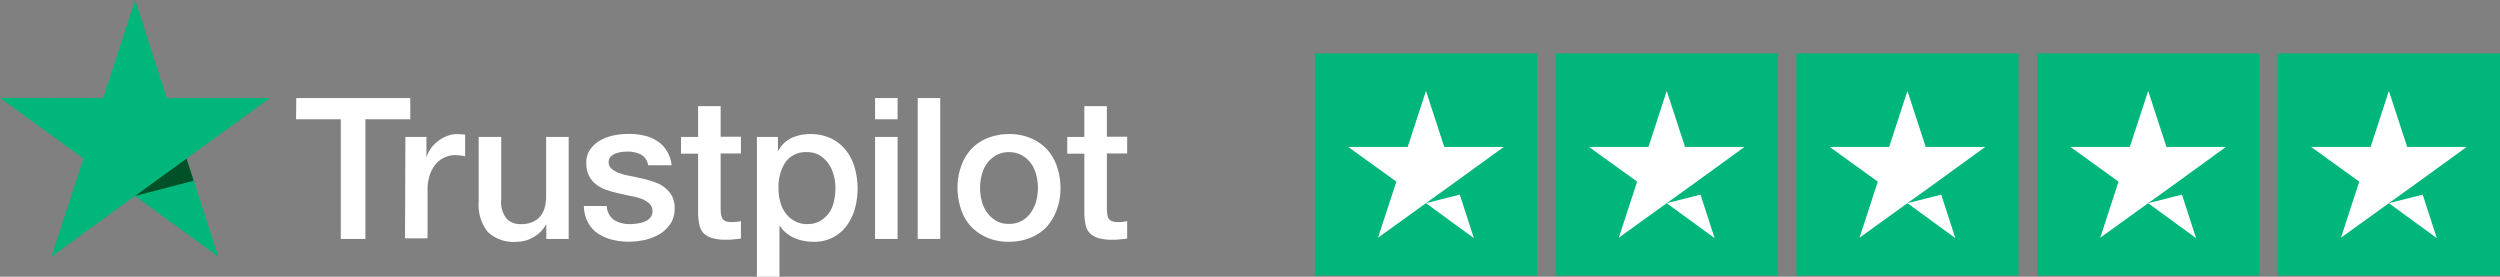 <svg xmlns="http://www.w3.org/2000/svg" width="230.443" height="25.508" viewBox="0 0 230.443 25.508">
  <rect x="0" y="0" width="230.443" height="25.508" fill="#808080" stroke="none"/>
  <g id="Group_744" data-name="Group 744" transform="translate(-693 -105.089)">
    <g id="Group_743" data-name="Group 743">
      <g id="Group_742" data-name="Group 742">
        <g id="stars">
          <path id="Path_337" data-name="Path 337" d="M699.91,54.691h20.483V34.208H699.91Zm22.19,0h20.483V34.208H722.1Zm22.19,0h20.483V34.208H744.289Zm22.19,0h20.483V34.208H766.479Zm22.19,0h20.483V34.208H788.668Z" transform="translate(114.292 75.804)" fill="#00b67a"/>
          <path id="Path_338" data-name="Path 338" d="M724.821,64.517l3.115-.789,1.3,4.011Zm7.169-5.185h-5.483l-1.686-5.163-1.686,5.163h-5.483l4.438,3.2L720.4,67.7l4.438-3.2,2.731-1.963Zm15.021,5.185,3.115-.789,1.3,4.011Zm7.169-5.185H748.7l-1.686-5.163-1.686,5.163h-5.483l4.438,3.2L742.594,67.7l4.438-3.2,2.731-1.963ZM769.2,64.517l3.115-.789,1.3,4.011Zm7.169-5.185h-5.483L769.2,54.169l-1.686,5.163h-5.483l4.438,3.2L764.784,67.7l4.438-3.2,2.731-1.963Zm15.021,5.185,3.115-.789,1.3,4.011Zm7.169-5.185h-5.483l-1.686-5.163L789.7,59.332H784.22l4.438,3.2L786.973,67.7l4.438-3.2,2.731-1.963Zm15.021,5.185,3.115-.789,1.3,4.011Zm7.169-5.185h-5.483l-1.686-5.163-1.685,5.163H806.41l4.438,3.2L809.162,67.7l4.438-3.2,2.731-1.963Z" transform="translate(99.622 59.3)" fill="#fff"/>
        </g>
        <g id="trustpilot" transform="translate(0 1)">
          <path id="Path_339" data-name="Path 339" d="M157.617,52.2h10.511v1.957H163.99V65.188h-2.268V54.157H157.6Zm10.061,3.585h1.939V57.6h.035a2.285,2.285,0,0,1,.364-.745,2.879,2.879,0,0,1,.641-.658,2.834,2.834,0,0,1,.831-.485,2.419,2.419,0,0,1,.918-.19c.242,0,.416.017.5.017a1.515,1.515,0,0,0,.277.035v1.991a3.505,3.505,0,0,0-.45-.069,3.94,3.94,0,0,0-.45-.035,2.4,2.4,0,0,0-.987.208,2.5,2.5,0,0,0-.814.606,3.284,3.284,0,0,0-.554,1,4.238,4.238,0,0,0-.208,1.385v4.468h-2.078Zm15.031,9.4h-2.043V63.871h-.035a2.9,2.9,0,0,1-1.143,1.143,3.017,3.017,0,0,1-1.541.433,3.429,3.429,0,0,1-2.684-.918,4.015,4.015,0,0,1-.831-2.771V55.785h2.078v5.766a2.457,2.457,0,0,0,.485,1.749,1.71,1.71,0,0,0,1.333.52,2.554,2.554,0,0,0,1.091-.208,1.882,1.882,0,0,0,.71-.537,2.106,2.106,0,0,0,.4-.814,3.845,3.845,0,0,0,.121-1.022V55.785h2.078v9.4Zm3.533-3.013a1.635,1.635,0,0,0,.693,1.281,2.727,2.727,0,0,0,1.437.364,4.759,4.759,0,0,0,.658-.052,2.9,2.9,0,0,0,.693-.173,1.219,1.219,0,0,0,.537-.381.887.887,0,0,0,.19-.641.932.932,0,0,0-.294-.658,2.453,2.453,0,0,0-.693-.416,6.006,6.006,0,0,0-.97-.26c-.364-.069-.727-.156-1.108-.242s-.762-.19-1.126-.312a3.226,3.226,0,0,1-.97-.5,2.16,2.16,0,0,1-.675-.8,2.489,2.489,0,0,1-.26-1.195,2.048,2.048,0,0,1,.381-1.281,2.761,2.761,0,0,1,.952-.831,4.323,4.323,0,0,1,1.281-.45,7.337,7.337,0,0,1,1.333-.121,5.958,5.958,0,0,1,1.385.156,3.5,3.5,0,0,1,1.195.5,2.743,2.743,0,0,1,.883.9,3.119,3.119,0,0,1,.45,1.333h-2.165a1.333,1.333,0,0,0-.675-1,2.789,2.789,0,0,0-1.229-.26c-.139,0-.329.017-.52.035a3.061,3.061,0,0,0-.571.139,1.354,1.354,0,0,0-.45.294.693.693,0,0,0-.19.5.761.761,0,0,0,.26.606,2.354,2.354,0,0,0,.693.4,6.007,6.007,0,0,0,.97.26c.364.069.745.156,1.126.242s.745.19,1.108.312a3.033,3.033,0,0,1,.97.5,2.5,2.5,0,0,1,.693.779,2.394,2.394,0,0,1,.26,1.16,2.524,2.524,0,0,1-.381,1.42,3.238,3.238,0,0,1-.987.952,4.895,4.895,0,0,1-1.351.537,7.254,7.254,0,0,1-1.472.173,6.2,6.2,0,0,1-1.645-.208,4.189,4.189,0,0,1-1.316-.606,2.907,2.907,0,0,1-.866-1.022,3.336,3.336,0,0,1-.346-1.455h2.1v.017Zm6.84-6.39h1.576v-2.84h2.078v2.823h1.87v1.541h-1.87V62.33a5.332,5.332,0,0,0,.035.571,1.2,1.2,0,0,0,.121.4.677.677,0,0,0,.294.242,1.544,1.544,0,0,0,.554.087,3.619,3.619,0,0,0,.433-.017,3.749,3.749,0,0,0,.433-.069v1.61c-.225.035-.45.052-.675.069a4.3,4.3,0,0,1-.675.035,4.476,4.476,0,0,1-1.316-.156,1.891,1.891,0,0,1-.779-.45,1.61,1.61,0,0,1-.381-.745,5.908,5.908,0,0,1-.121-1.039V57.326h-1.576V55.785Zm6.979,0h1.957v1.281h.035a2.572,2.572,0,0,1,1.212-1.178,3.926,3.926,0,0,1,1.7-.364,4.267,4.267,0,0,1,1.939.4A3.639,3.639,0,0,1,208.269,57a4.478,4.478,0,0,1,.814,1.593,7,7,0,0,1,.035,3.775,5.1,5.1,0,0,1-.745,1.576,3.684,3.684,0,0,1-1.264,1.091,3.737,3.737,0,0,1-1.8.416,5.285,5.285,0,0,1-.9-.087,3.832,3.832,0,0,1-.866-.26,3.106,3.106,0,0,1-.762-.468,2.639,2.639,0,0,1-.589-.658h-.035v4.693h-2.078V55.785Zm7.256,4.71a4.22,4.22,0,0,0-.173-1.229,3.136,3.136,0,0,0-.5-1.056,2.77,2.77,0,0,0-.814-.745,2.215,2.215,0,0,0-1.126-.277,2.3,2.3,0,0,0-1.974.9,4.1,4.1,0,0,0-.658,2.424,4.485,4.485,0,0,0,.173,1.316,2.931,2.931,0,0,0,.52,1.039,2.474,2.474,0,0,0,.831.693,2.348,2.348,0,0,0,1.126.26,2.3,2.3,0,0,0,1.195-.294,2.791,2.791,0,0,0,.814-.745,3.048,3.048,0,0,0,.45-1.056,5.947,5.947,0,0,0,.139-1.229M210.97,52.2h2.078v1.957H210.97Zm0,3.585h2.078v9.4H210.97ZM214.9,52.2h2.078V65.188H214.9Zm8.416,13.247a4.948,4.948,0,0,1-2.009-.381,4.559,4.559,0,0,1-1.489-1.022,4.448,4.448,0,0,1-.918-1.576,6.156,6.156,0,0,1-.329-1.991A5.625,5.625,0,0,1,218.9,58.5a4.605,4.605,0,0,1,.918-1.576,4.153,4.153,0,0,1,1.489-1.022,5.256,5.256,0,0,1,2.009-.381,4.949,4.949,0,0,1,2.009.381,4.31,4.31,0,0,1,1.489,1.022,4.448,4.448,0,0,1,.918,1.576,6.051,6.051,0,0,1,.329,1.974,5.655,5.655,0,0,1-.329,1.991,4.9,4.9,0,0,1-.918,1.576,4.153,4.153,0,0,1-1.489,1.022,5.192,5.192,0,0,1-2.009.381m0-1.645a2.4,2.4,0,0,0,1.195-.294,2.507,2.507,0,0,0,.831-.762,3.264,3.264,0,0,0,.485-1.056,4.725,4.725,0,0,0,0-2.407,3.1,3.1,0,0,0-.485-1.056,2.631,2.631,0,0,0-.831-.745,2.443,2.443,0,0,0-1.195-.294,2.4,2.4,0,0,0-1.195.294,2.652,2.652,0,0,0-.831.745,3.105,3.105,0,0,0-.485,1.056,4.725,4.725,0,0,0,0,2.407,3.105,3.105,0,0,0,.485,1.056,2.686,2.686,0,0,0,.831.762,2.268,2.268,0,0,0,1.195.294m5.368-8.018h1.576v-2.84h2.078v2.823h1.87v1.541h-1.87V62.33a5.324,5.324,0,0,0,.035.571,1.2,1.2,0,0,0,.121.4.677.677,0,0,0,.294.242,1.544,1.544,0,0,0,.554.087,3.619,3.619,0,0,0,.433-.017,3.75,3.75,0,0,0,.433-.069v1.61c-.225.035-.45.052-.675.069a4.3,4.3,0,0,1-.675.035,4.476,4.476,0,0,1-1.316-.156,1.891,1.891,0,0,1-.779-.45,1.61,1.61,0,0,1-.381-.745,5.914,5.914,0,0,1-.121-1.039V57.326h-1.576V55.785Z" transform="translate(562.691 60.928)" fill="#fff"/>
          <path id="Path_340" data-name="Path 340" d="M24.884,9.039H15.377L12.451,0,9.507,9.039,0,9.022l7.689,5.593L4.745,23.655l7.689-5.593,7.689,5.593L17.2,14.615Z" transform="translate(693 104.089)" fill="#00b67a"/>
          <path id="Path_341" data-name="Path 341" d="M77.3,86.443,76.645,84.4,71.9,87.846Z" transform="translate(633.551 34.304)" fill="#005128"/>
        </g>
      </g>
    </g>
  </g>
</svg>
